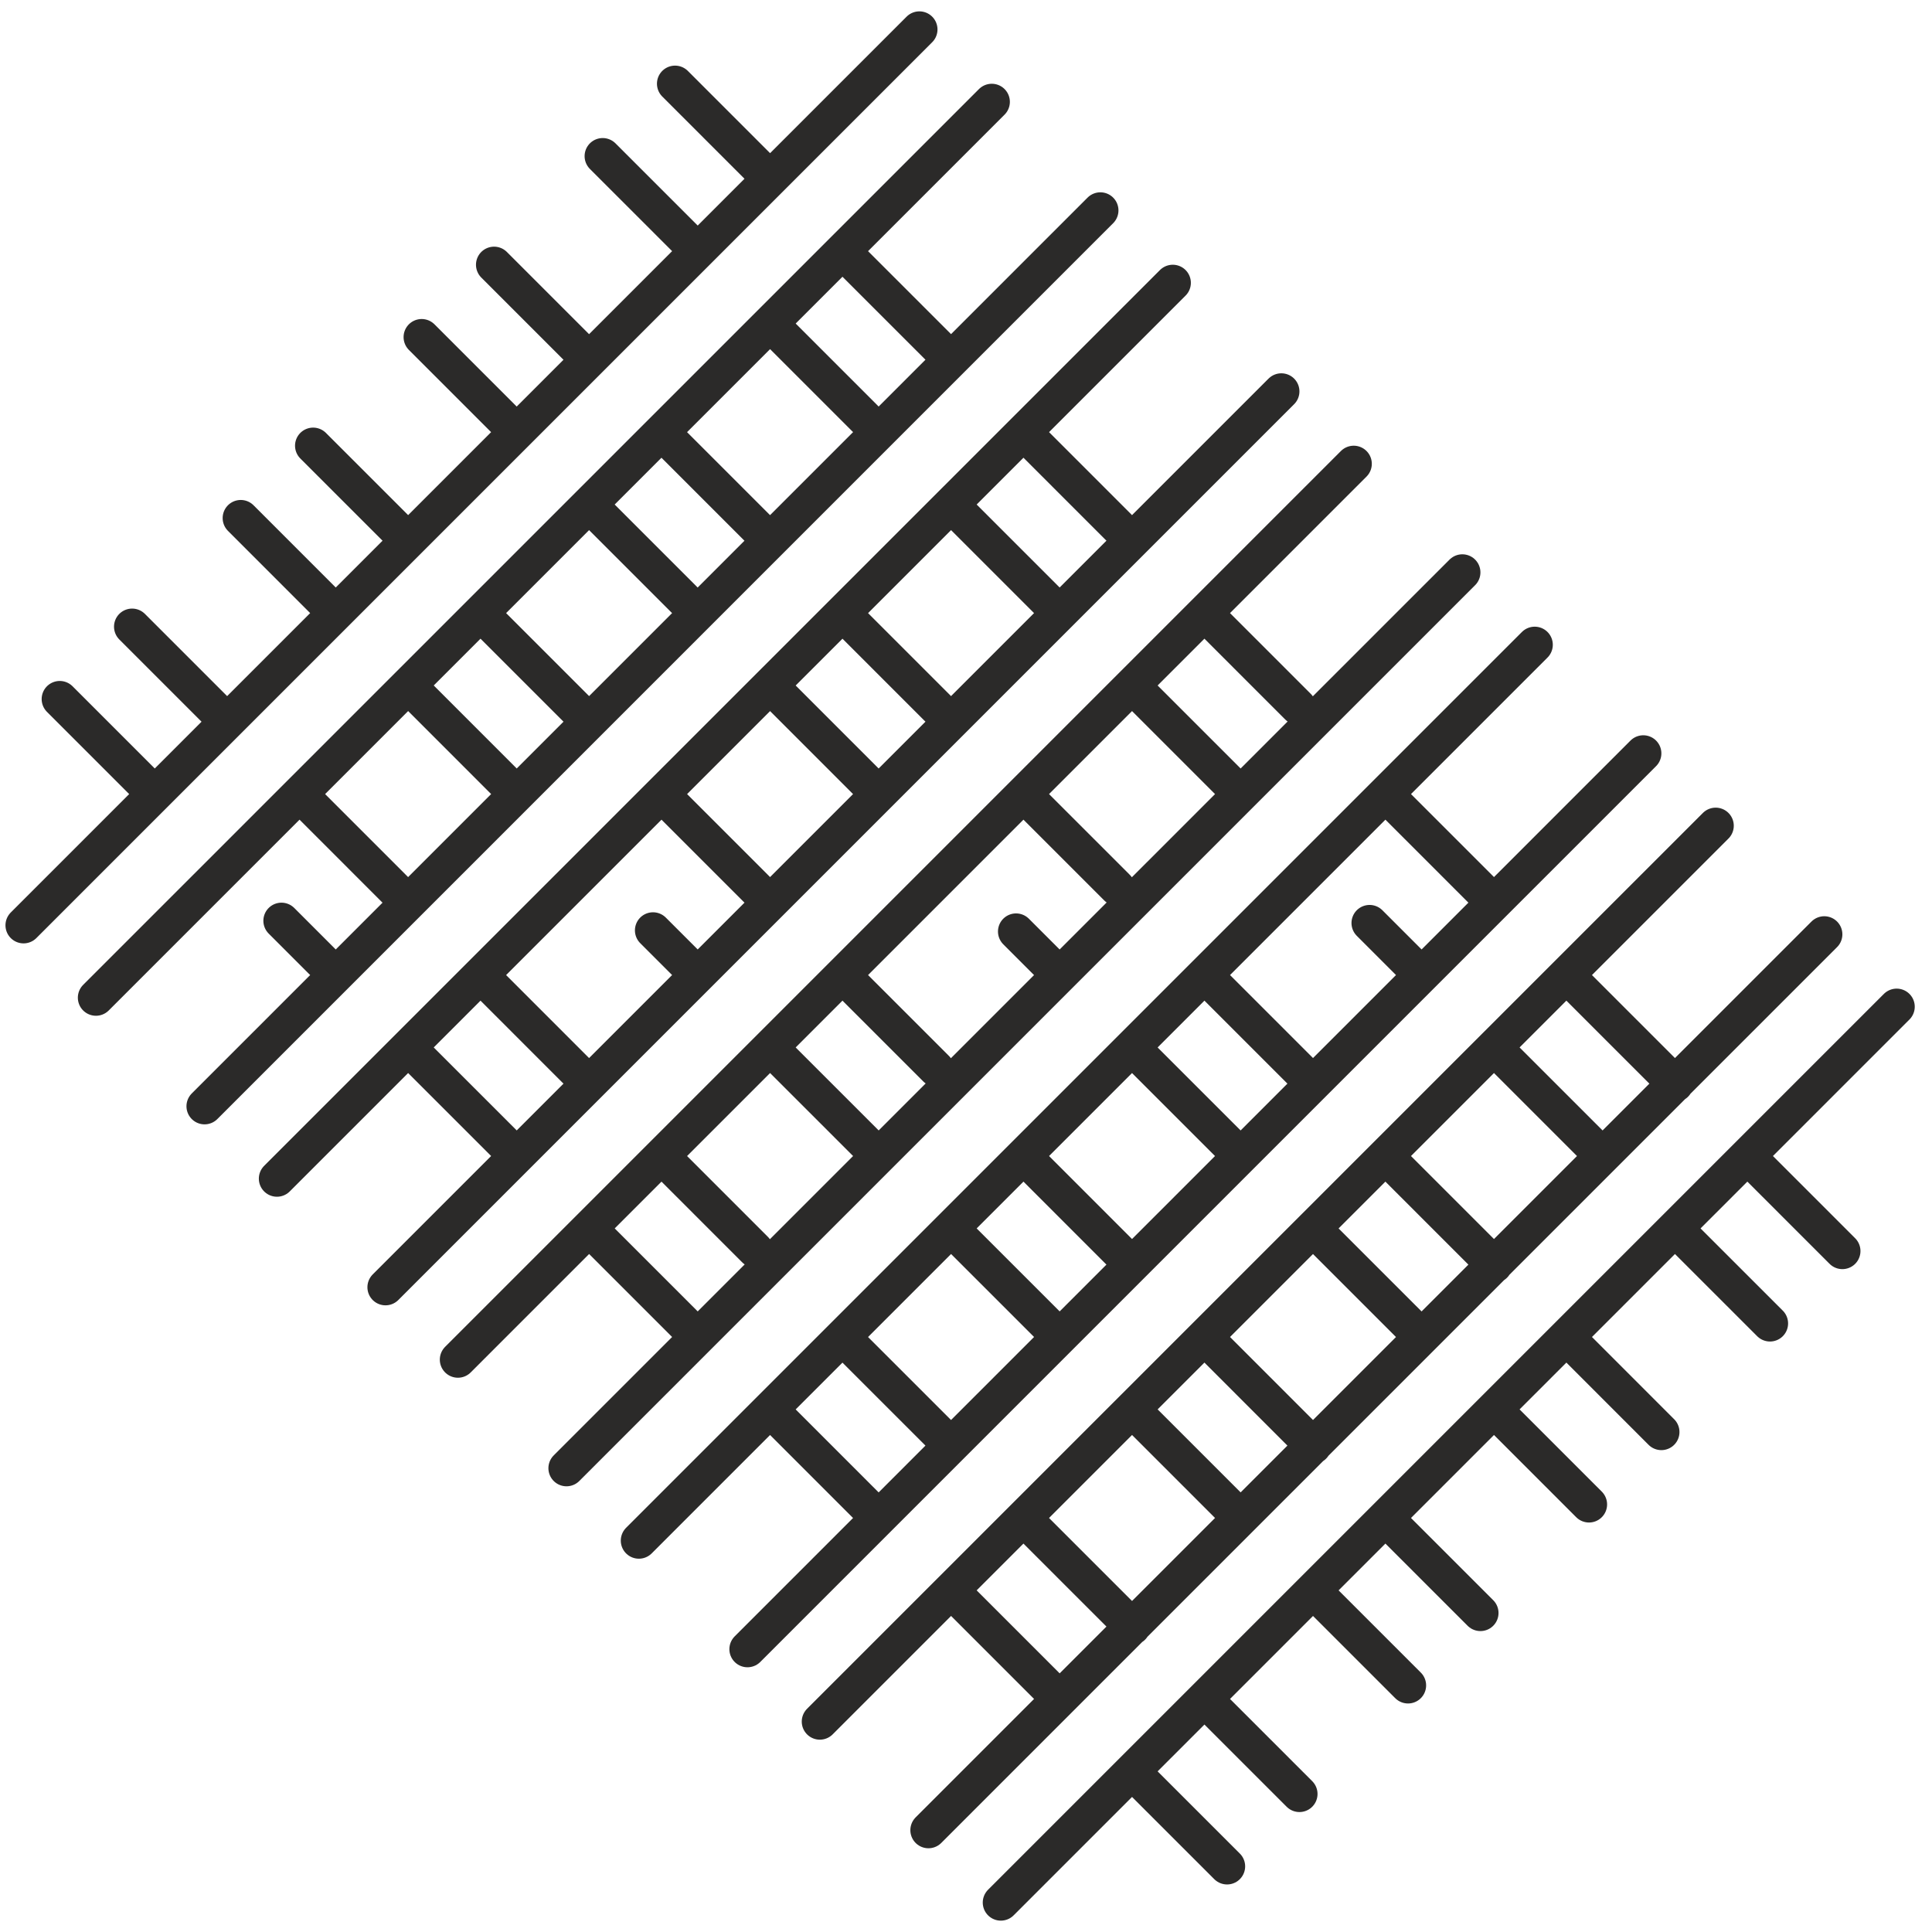 <svg width="82" height="82" viewBox="0 0 82 82" fill="none" xmlns="http://www.w3.org/2000/svg"><path d="M1 39.272 39.022 1.25M4.072 42.344 42.094 4.323M8.682 46.953 46.703 8.93M11.754 50.025l38.022-38.021m-33.414 42.63 38.022-38.022M19.435 57.707l38.021-38.022m-33.412 42.63 38.022-38.021m-34.95 41.094 38.022-38.022m-33.413 42.63 38.021-38.021M34.797 73.069l38.022-38.022M39.406 77.678l38.022-38.022M42.479 80.75 80.5 42.728M52.08 79.214l-3.841-3.84M2.536 29.67l3.937 3.937m5.473 5.473 1.74 1.74M32.78 59.915l4.056 4.057M21.74 48.873l-4.009-4.008m7.73 7.729 4.044 4.044m15.23 15.23-3.948-3.948m14.365 8.221-3.96-3.96M5.607 26.598l3.937 3.937m3.169 3.168 4.536 4.537m18.987 18.987 3.937 3.936M20.67 41.66l3.768 3.769m4.189 4.188 3.42 3.42M43.63 64.62l2.064 2.064 2.365 2.364m11.702 2.485-3.84-3.84M10.218 21.988l3.936 3.937m3.169 3.168 4.044 4.045m19.095 19.095 4.057 4.056M29.421 41.192l-1.705-1.704m5.425 5.425 4.045 4.044m15.23 15.23-3.948-3.948m14.366 8.221-3.961-3.96M13.29 18.917l3.937 3.936m3.168 3.169 4.537 4.537m18.987 18.986 3.936 3.937M28.352 33.979l3.769 3.769m4.188 4.188 3.421 3.42m11.582 11.582 2.064 2.065 2.364 2.364m11.702 2.485-3.84-3.841M17.897 14.308l3.937 3.937m3.168 3.168 4.045 4.045m19.095 19.095 4.057 4.056M37.1 33.511l-4.008-4.009m10.033 10.034 1.74 1.74m15.23 15.23-3.948-3.948m14.367 8.222-3.96-3.962M20.97 11.237l3.936 3.936m3.169 3.169 4.536 4.536M51.6 41.864l3.937 3.937M36.033 26.298l3.768 3.768m4.19 4.189 3.42 3.42m11.581 11.582 2.065 2.065 2.364 2.364m11.703 2.484-3.841-3.84M25.58 6.627l3.937 3.936m3.168 3.169 4.045 4.045m21.399 21.399 1.752 1.752M44.783 25.83l-4.009-4.009m7.73 7.73 4.044 4.044m15.23 15.23-3.948-3.948m14.366 8.221-3.96-3.96M28.651 3.553l3.937 3.937m3.168 3.169 4.537 4.536M59.28 34.182l3.937 3.937M43.715 18.617l3.768 3.768m4.189 4.189 3.42 3.42m11.582 11.582 2.064 2.065 2.365 2.364" stroke="#2B2A29" stroke-width="1.536" stroke-linecap="round"/></svg>
